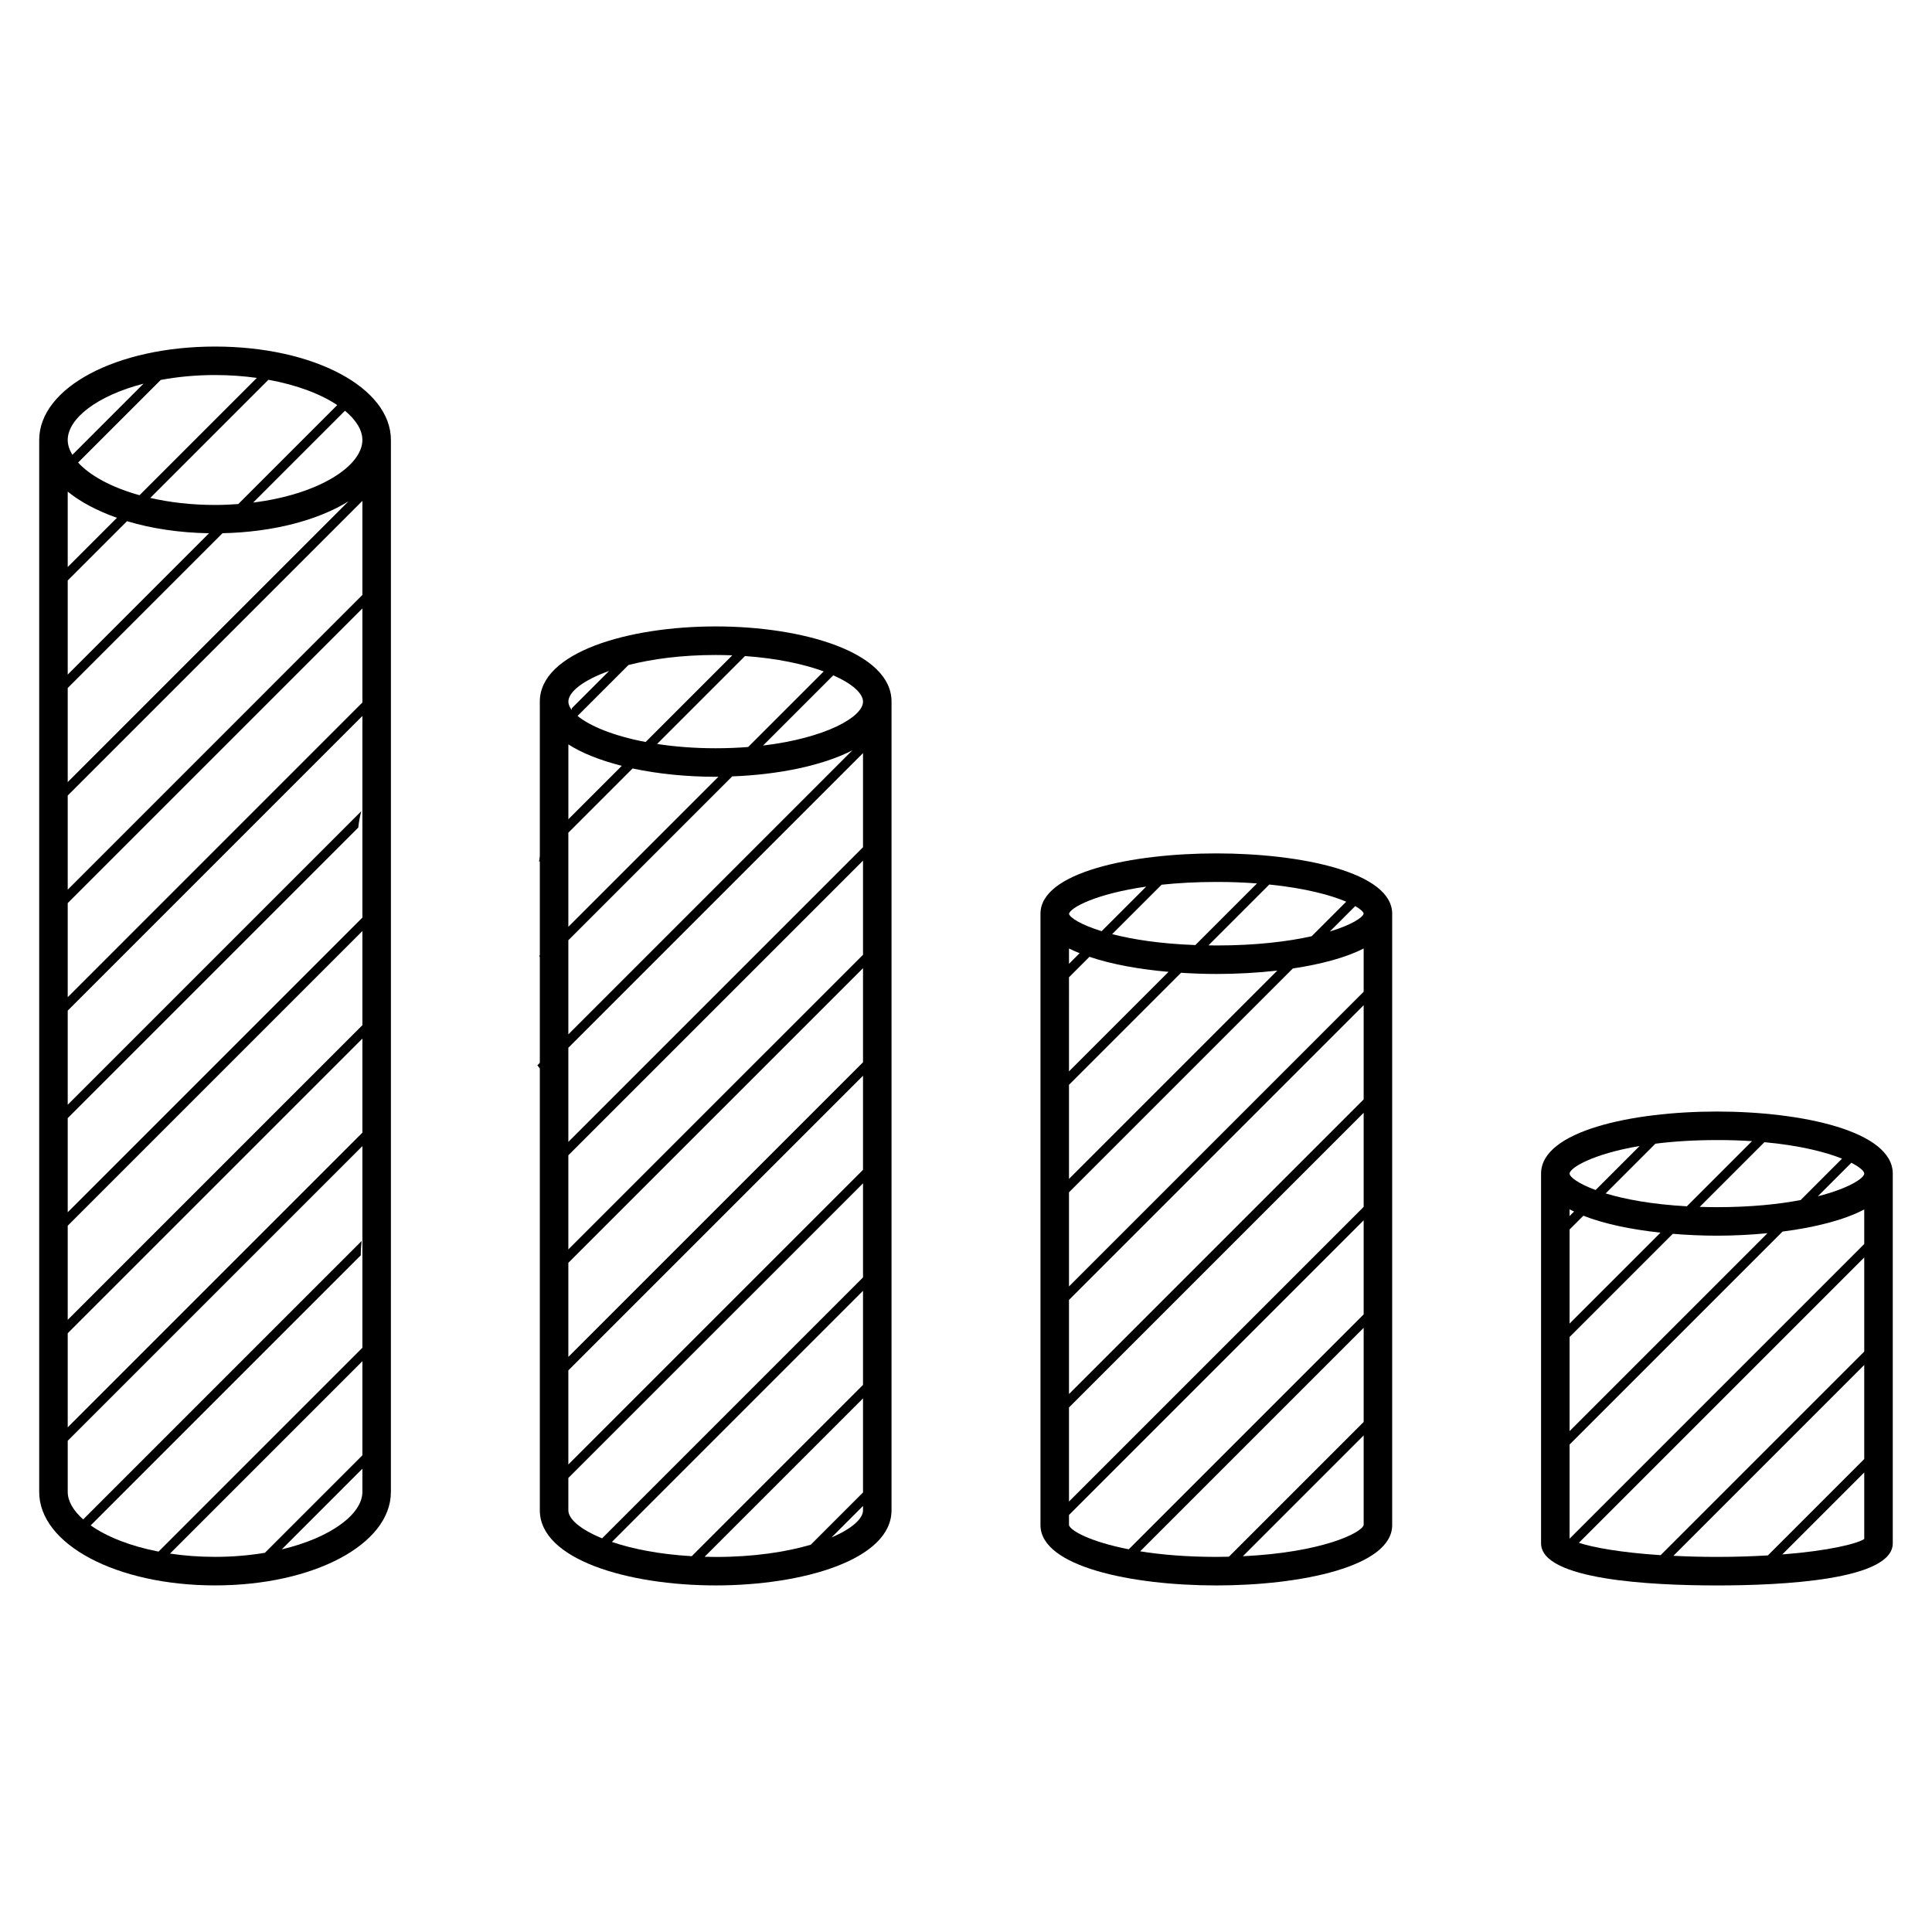 <?xml version="1.0" encoding="UTF-8"?>
<!-- Uploaded to: SVG Repo, www.svgrepo.com, Generator: SVG Repo Mixer Tools -->
<svg fill="#000000" width="800px" height="800px" version="1.1" viewBox="144 144 512 512" xmlns="http://www.w3.org/2000/svg">
 <g>
  <path d="m200.99 235.84c-26.133 0-46.602 10.879-46.602 24.766v278.77c0 13.891 20.469 24.773 46.602 24.773 26.133 0 46.602-10.883 46.602-24.773l0.004-278.77c0-13.891-20.473-24.766-46.605-24.766zm-39.043 38.445c3.402 2.769 7.863 5.109 13.043 6.938l-13.043 13.043zm0 23.547 15.715-15.715c6.394 1.934 13.777 3.066 21.734 3.203l-37.449 37.449zm39.043-20.012c-6.324 0-12.09-0.707-17.168-1.863l31.312-31.312c7.644 1.387 13.91 3.809 18.238 6.707l-26.227 26.227c-2 0.141-4.035 0.242-6.156 0.242zm-39.043 219.5 78.09-78.086v24.934l-78.09 78.09zm78.09-81.645-78.09 78.09v-24.938l78.09-78.09zm0-28.508-78.09 78.09v-24.938l76.996-76.992c0.156-1.477 0.418-2.938 0.805-4.363l-77.801 77.801v-24.934l78.09-78.09zm-78.09 21.102v-24.945l78.09-78.09v24.934zm0-28.508v-24.938l78.09-78.09v24.934zm0-28.5v-24.934l41.02-41.02c13.473-0.293 25.293-3.457 33.371-8.434zm49.145-74.078 24.328-24.328c2.969 2.461 4.617 5.148 4.617 7.746 0 6.887-11.492 14.414-28.945 16.582zm0.973-33.035-31.09 31.09c-7.488-2.086-13.156-5.231-16.277-8.656l21.902-21.895c4.375-0.812 9.191-1.297 14.391-1.297 3.918 0 7.609 0.281 11.074 0.758zm-30.027 1.527-18.859 18.859c-0.781-1.309-1.234-2.629-1.234-3.93 0.004-5.644 7.711-11.727 20.094-14.93zm-20.09 280.14 78.09-78.086v53.438l-54.02 54.023c-7.613-1.473-13.801-3.988-17.984-6.949l71.582-71.586c-0.012-1.266 0.074-2.527 0.227-3.789l-73.797 73.793c-2.629-2.336-4.098-4.852-4.098-7.289zm27.105 29.902 50.984-50.988v24.938l-25.836 25.836c-4.066 0.684-8.48 1.082-13.211 1.082-4.234 0-8.23-0.312-11.938-0.867zm29.613-1.117 21.371-21.371v6.141c0 5.828-8.254 12.121-21.371 15.23z"/>
  <path d="m466.34 370.16c-22.445 0-46.602 4.996-46.602 15.977v162.04c0 10.984 24.156 15.98 46.602 15.98 22.445 0 46.602-4.996 46.602-15.98v-162.04c0-10.98-24.156-15.977-46.602-15.977zm39.043 93.676-78.09 78.09v-24.934l78.09-78.09zm0-28.492-78.09 78.09v-24.945l78.09-78.094zm-78.09 49.578v-24.945l59.324-59.324c7.375-1.109 14.016-2.848 18.766-5.297v11.473zm0-81.93 5.426-5.426c5.871 1.988 13.195 3.309 20.953 3.984l-26.379 26.379zm29.695-1.195c3.102 0.195 6.238 0.316 9.352 0.316 5.41 0 10.918-0.301 16.156-0.898l-55.203 55.207v-24.93zm7.269-7.269 16.121-16.121c9.539 0.969 16.309 2.816 20.383 4.551l-9.152 9.152c-6.262 1.395-14.652 2.449-25.27 2.449-0.723 0-1.387-0.02-2.082-0.031zm32.164-3.672 6.731-6.731c1.352 0.777 2.117 1.473 2.238 1.977-0.258 1.086-3.258 3.016-8.969 4.754zm-19.312-12.734-16.328 16.328c-9.316-0.336-16.645-1.5-22.051-2.891l13.105-13.098c4.281-0.453 9.094-0.734 14.508-0.734 3.891-0.012 7.457 0.145 10.766 0.395zm-49.816 8.039c0.418-1.676 7.203-5.297 20.465-7.203l-11.812 11.812c-5.496-1.699-8.383-3.551-8.652-4.59zm2.816 10.449-2.816 2.816v-4.066c0.863 0.445 1.836 0.852 2.816 1.25zm-2.816 151.56v-2.684l78.09-78.09v24.93l-62.25 62.254c-10.246-2-15.492-4.965-15.84-6.41zm18.863 6.945 59.227-59.227v24.945l-35.711 35.711c-1.098 0.023-2.191 0.051-3.336 0.051-7.953-0.004-14.672-0.594-20.18-1.48zm27.211 1.301 32.016-32.016v23.746c-0.527 2.102-11.102 7.285-32.016 8.27z"/>
  <path d="m333.66 310.01c-23.16 0-46.602 6.84-46.602 19.914v40.941c-0.082 0.523-0.105 1.055-0.215 1.566l0.215-0.215v24.938l-0.137 0.137c0.051 0.121 0.086 0.25 0.137 0.379v27.992l-0.648 0.648c0.23 0.273 0.434 0.562 0.648 0.848v117.08c0 13.078 23.441 19.914 46.602 19.914 23.156 0 46.602-6.836 46.602-19.914l0.004-214.31c0-13.074-23.445-19.918-46.605-19.918zm39.047 201-45.387 45.395c-8.551-0.492-15.73-1.926-21.16-3.773l66.547-66.555zm-78.09-60.844 78.09-78.09v24.949l-78.09 78.086zm0 28.496 78.09-78.086v24.938l-78.09 78.086zm78.09-110.14-78.09 78.09v-24.941l78.09-78.09zm-78.09 138.65 78.09-78.09v24.934l-78.09 78.09zm78.09-177.23c0 4.086-10 9.668-26.492 11.637l18.609-18.609c5.07 2.234 7.883 4.809 7.883 6.973zm-30.441 12.023c-2.719 0.211-5.594 0.332-8.602 0.332-5.707 0-10.906-0.43-15.531-1.137l23.301-23.301c8.516 0.605 15.602 2.144 20.863 4.074zm-4.195-24.297-22.973 22.973c-8.605-1.641-14.844-4.273-18.035-6.914l13.488-13.488c6.211-1.594 14.031-2.66 23.113-2.66 1.504 0.004 2.969 0.035 4.406 0.09zm-32.641 4.133-9.891 9.891c0 0.156-0.02 0.312-0.023 0.465-0.57-0.762-0.891-1.508-0.891-2.207-0.008-2.559 3.887-5.684 10.805-8.148zm3.356 25.152-14.16 14.16v-19.84c3.715 2.402 8.629 4.273 14.16 5.68zm-14.168 17.719 17.02-17.02c6.812 1.457 14.43 2.203 22.027 2.203 0.242 0 0.484-0.016 0.73-0.016l-39.777 39.77zm0 28.5 43.422-43.422c12.105-0.453 23.816-2.785 31.836-6.898l-75.258 75.262zm0 151.08v-8.574l78.09-78.086v24.938l-69.145 69.145c-5.731-2.336-8.945-5.117-8.945-7.422zm36.113 12.305 41.977-41.977v24.938l-13.855 13.855c-6.508 1.91-15.059 3.238-25.191 3.238-0.996 0-1.957-0.031-2.93-0.055zm33.625-5.113 8.352-8.352v1.164c0 2.223-2.977 4.894-8.352 7.188z"/>
  <path d="m599 438.57c-22.445 0-46.602 5.144-46.602 16.445v97.98c0 9.715 29.199 11.164 46.602 11.164s46.602-1.449 46.602-11.164v-97.98c0-11.297-24.156-16.445-46.602-16.445zm39.043 63.605-53.961 53.961c-10.711-0.699-17.922-2.062-21.664-3.273l75.625-75.625zm0-47.164c0 1.176-3.953 3.891-12.297 6.016l8.879-8.879c2.285 1.176 3.418 2.238 3.418 2.863zm-78.09 71.809 56.441-56.441c8.523-1.094 16.281-3.023 21.648-5.863v9.16l-78.09 78.09zm61.234-64.793c-5.809 1.102-13.145 1.883-22.188 1.883-1.578 0-3.082-0.031-4.555-0.074l17.145-17.145c9.457 0.871 16.246 2.625 20.57 4.363zm-22.188 9.441c4.481 0 8.996-0.23 13.402-0.656l-52.445 52.445v-24.934l27.348-27.348c3.856 0.32 7.801 0.492 11.695 0.492zm-39.047 23.297v-24.934l3.652-3.652c5.57 2.191 12.766 3.664 20.449 4.488zm48.348-48.348-17.266 17.266c-9.332-0.52-16.473-1.875-21.52-3.414l13.176-13.176c4.68-0.59 10.082-0.961 16.309-0.961 3.324-0.008 6.418 0.098 9.301 0.285zm-29.777 1.281-11.672 11.672c-4.648-1.719-6.891-3.473-6.891-4.359-0.008-1.438 5.914-5.172 18.562-7.312zm-17.363 17.359-1.203 1.203v-1.754c0.363 0.203 0.809 0.363 1.203 0.551zm26.312 91.246 50.57-50.574v24.93l-25.539 25.543c-4.066 0.238-8.508 0.395-13.508 0.395-4.207 0.004-7.973-0.117-11.523-0.293zm28.852-0.359 21.719-21.723v17.637c-2.027 1.281-9.41 3.125-21.719 4.086z"/>
 </g>
</svg>